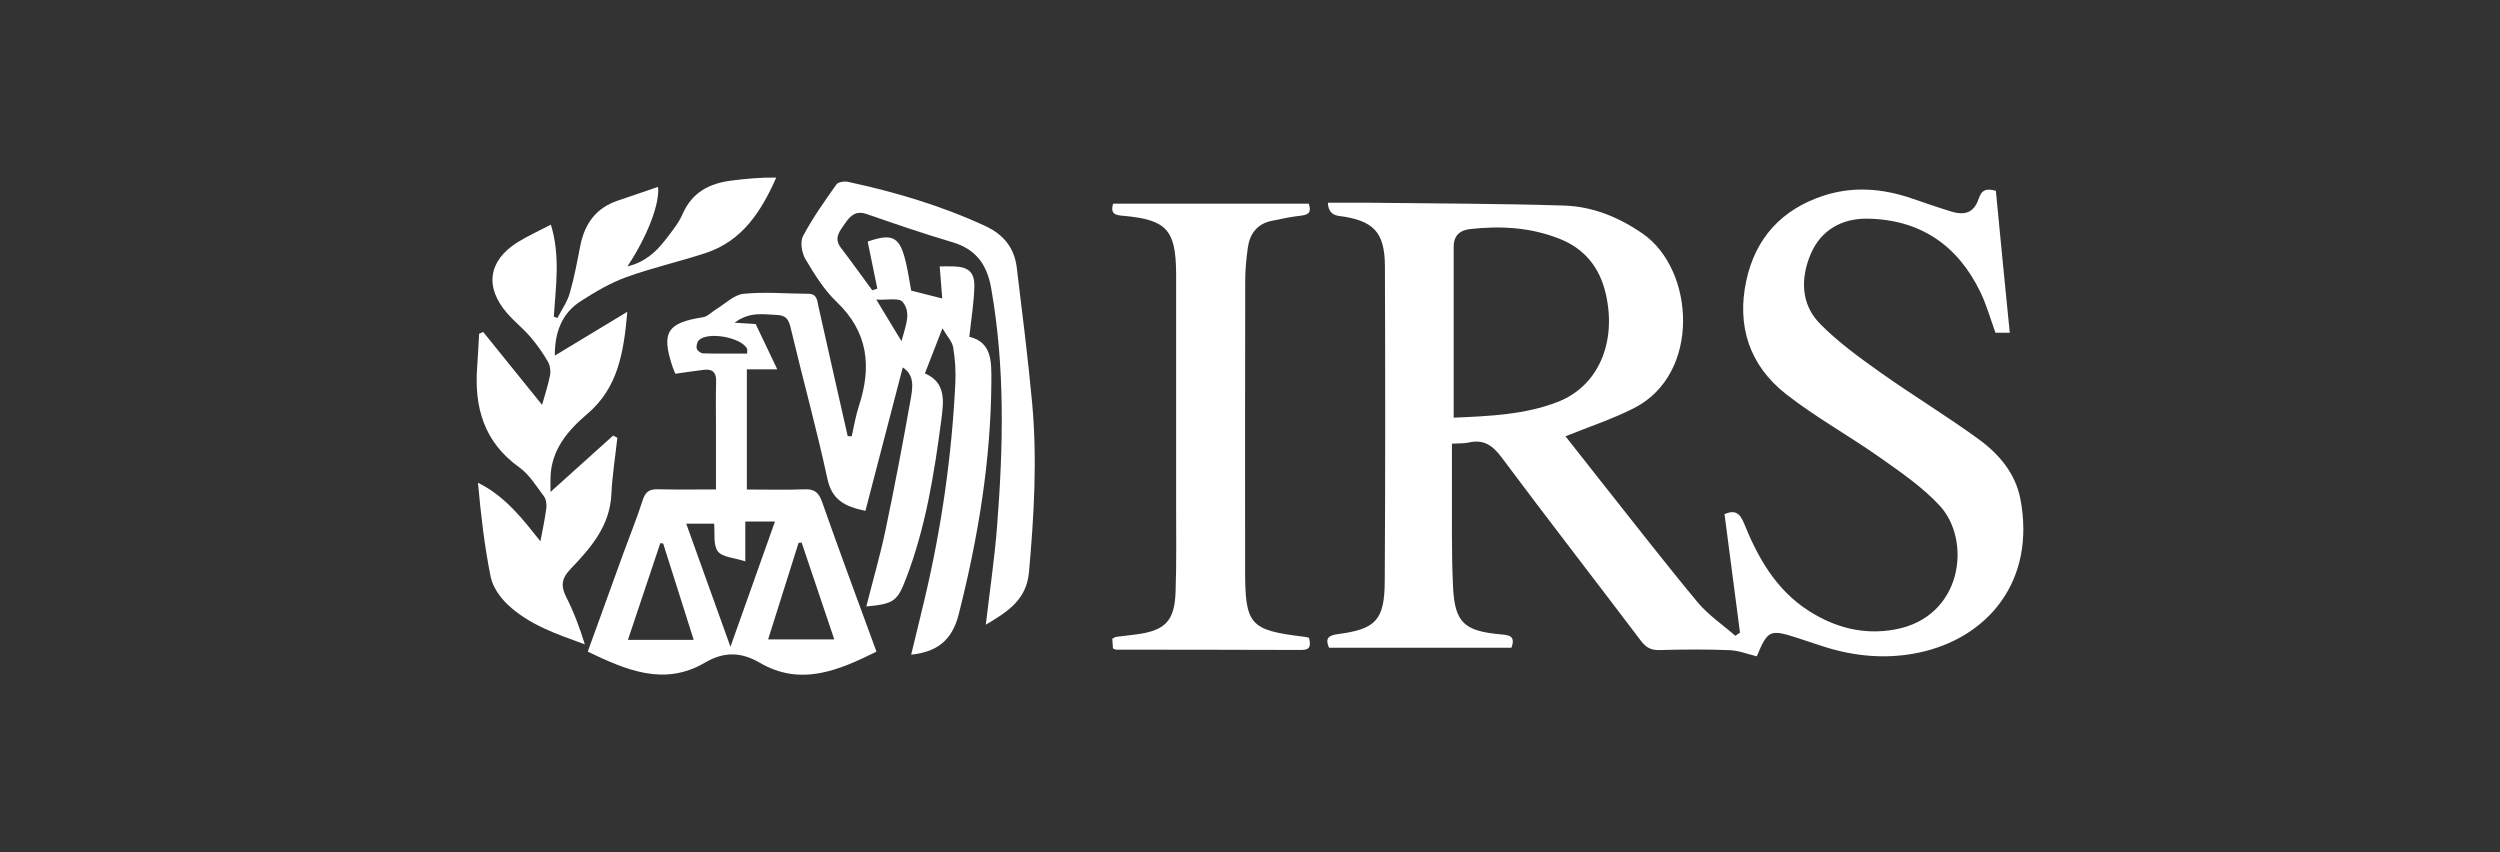 <svg width="176" height="60" viewBox="0 0 176 60" fill="none" xmlns="http://www.w3.org/2000/svg">
<rect x="0" y="0" width="176" height="60" fill="#333333" stroke="none"/>
<path d="M93.483 14.274C94.546 14.274 95.535 14.265 96.525 14.274C101.055 14.328 105.588 14.33 110.116 14.472C112.129 14.535 113.974 15.292 115.651 16.453C119.31 18.984 119.761 26.317 115.046 28.725C113.516 29.506 111.861 30.045 110.211 30.715C110.97 31.679 111.807 32.747 112.649 33.811C114.927 36.679 117.169 39.579 119.509 42.395C120.258 43.297 121.274 43.977 122.167 44.758C122.277 44.684 122.385 44.611 122.495 44.536C122.133 41.767 121.774 38.998 121.406 36.193C122.13 35.883 122.48 36.103 122.778 36.841C123.766 39.286 125.044 41.545 127.357 43.017C129.208 44.195 131.213 44.714 133.395 44.318C138.181 43.452 138.824 38.038 136.547 35.589C135.341 34.29 133.828 33.254 132.367 32.221C130.19 30.684 127.834 29.385 125.74 27.747C123.177 25.743 122.251 22.966 122.937 19.767C123.581 16.764 125.43 14.749 128.347 13.786C130.425 13.098 132.508 13.26 134.564 13.961C135.503 14.282 136.441 14.608 137.389 14.897C138.364 15.193 138.986 14.938 139.3 13.987C139.512 13.342 139.853 13.253 140.509 13.434C140.666 15.051 140.824 16.71 140.986 18.367C141.15 20.031 141.316 21.695 141.487 23.425H140.481C140.127 22.458 139.855 21.462 139.413 20.551C137.809 17.239 135.145 15.445 131.452 15.394C129.689 15.37 128.207 16.184 127.489 17.851C126.746 19.575 126.765 21.416 128.144 22.81C129.417 24.096 130.915 25.18 132.398 26.233C134.672 27.847 137.067 29.292 139.318 30.935C140.735 31.97 141.892 33.332 142.235 35.129C143.336 40.904 139.941 44.92 135.093 45.944C132.829 46.421 130.585 46.221 128.386 45.519C127.737 45.31 127.093 45.088 126.442 44.879C124.606 44.294 124.444 44.367 123.68 46.204C123.05 46.055 122.407 45.796 121.755 45.77C120.111 45.707 118.464 45.718 116.818 45.765C116.218 45.781 115.87 45.573 115.517 45.107C112.258 40.8 108.946 36.532 105.716 32.205C105.086 31.36 104.462 30.917 103.413 31.15C103.059 31.228 102.682 31.206 102.216 31.235C102.216 32.069 102.213 32.838 102.216 33.608C102.233 36.185 102.17 38.765 102.295 41.337C102.416 43.834 103.094 44.426 105.627 44.657C106.201 44.71 106.726 44.738 106.404 45.601H93.563C93.289 44.969 93.487 44.734 94.162 44.646C96.853 44.296 97.471 43.664 97.486 40.921C97.529 33.532 97.525 26.14 97.498 18.751C97.488 16.32 96.691 15.515 94.247 15.199C93.76 15.135 93.506 14.827 93.483 14.274ZM102.339 29.404C104.891 29.295 107.343 29.191 109.652 28.3C112.519 27.195 113.834 24.111 113.048 20.689C112.619 18.825 111.559 17.51 109.783 16.807C107.746 16.002 105.625 15.883 103.471 16.129C102.759 16.211 102.339 16.608 102.339 17.355C102.337 21.323 102.339 25.288 102.339 29.404Z" fill="white"/>
<path d="M69.401 43.979C69.682 41.558 70.018 39.318 70.193 37.067C70.631 31.455 70.765 25.849 69.774 20.264C69.477 18.598 68.687 17.532 67.028 17.044C65.008 16.449 63.016 15.763 61.026 15.072C60.267 14.807 59.876 15.165 59.499 15.717C59.132 16.255 58.664 16.745 59.205 17.452C59.956 18.434 60.673 19.439 61.406 20.434C61.525 20.395 61.644 20.357 61.764 20.318C61.538 19.217 61.313 18.117 61.085 17.008C62.867 16.391 63.364 16.66 63.797 18.572C63.94 19.206 64.035 19.85 64.147 20.458C64.837 20.633 65.502 20.803 66.333 21.013C66.279 20.329 66.222 19.586 66.156 18.755C66.443 18.755 66.805 18.743 67.166 18.756C68.173 18.792 68.618 19.159 68.594 20.182C68.566 21.315 68.374 22.443 68.24 23.708C69.828 24.098 69.802 25.425 69.792 26.876C69.757 32.438 68.86 37.857 67.496 43.236C67.034 45.056 66.013 45.888 64.145 46.089C64.475 44.727 64.807 43.39 65.122 42.05C66.292 37.086 67.01 32.056 67.256 26.96C67.295 26.129 67.241 25.279 67.105 24.459C67.038 24.051 66.686 23.691 66.348 23.114C65.871 24.342 65.515 25.257 65.114 26.287C66.615 26.938 66.441 28.241 66.266 29.579C65.767 33.366 65.168 37.128 63.789 40.72C63.171 42.33 62.932 42.516 60.988 42.695C61.45 40.871 61.967 39.094 62.345 37.292C62.982 34.258 63.56 31.211 64.101 28.159C64.242 27.355 64.43 26.429 63.555 25.866C62.671 29.26 61.801 32.605 60.925 35.965C59.44 35.654 58.566 35.173 58.251 33.714C57.479 30.14 56.499 26.612 55.656 23.052C55.517 22.461 55.293 22.195 54.715 22.174C53.774 22.143 52.803 21.904 51.715 22.718C52.443 22.763 52.934 22.795 53.2 22.812C53.716 23.896 54.182 24.875 54.721 26.002H52.579V34.462C53.994 34.462 55.313 34.499 56.629 34.447C57.336 34.419 57.637 34.661 57.876 35.339C59.108 38.847 60.407 42.33 61.704 45.876C59.015 47.205 56.364 48.342 53.47 46.648C52.166 45.886 50.951 45.874 49.644 46.641C46.752 48.34 44.098 47.175 41.377 45.876C42.221 43.545 43.047 41.249 43.882 38.959C44.338 37.706 44.843 36.469 45.25 35.201C45.436 34.62 45.721 34.43 46.308 34.445C47.635 34.478 48.962 34.456 50.404 34.456C50.404 32.941 50.404 31.523 50.404 30.102C50.404 29.016 50.384 27.927 50.414 26.841C50.431 26.23 50.168 25.967 49.584 26.032C48.927 26.105 48.273 26.211 47.547 26.312C47.52 26.246 47.426 26.053 47.357 25.849C46.532 23.408 46.964 22.72 49.489 22.335C49.818 22.284 50.101 21.962 50.412 21.776C51.053 21.39 51.674 20.75 52.35 20.683C53.852 20.532 55.382 20.678 56.899 20.683C57.522 20.685 57.52 21.125 57.615 21.554C58.293 24.606 58.989 27.654 59.678 30.704C59.771 30.708 59.864 30.714 59.959 30.717C60.125 30.004 60.239 29.271 60.468 28.576C61.372 25.822 61.128 23.376 58.899 21.252C58.016 20.409 57.341 19.316 56.709 18.253C56.448 17.813 56.314 17.034 56.53 16.626C57.203 15.351 58.051 14.164 58.886 12.981C59.007 12.808 59.451 12.748 59.71 12.804C63.02 13.521 66.249 14.472 69.339 15.899C70.661 16.511 71.412 17.446 71.581 18.844C71.965 22.014 72.368 25.184 72.662 28.364C73.029 32.333 72.793 36.297 72.442 40.265C72.269 42.22 70.963 43.051 69.403 43.977L69.401 43.979ZM51.424 45.533C52.509 42.483 53.517 39.646 54.557 36.717H52.468V39.518C51.694 39.264 50.854 39.236 50.535 38.815C50.194 38.364 50.341 37.542 50.274 36.866H48.31C49.342 39.737 50.341 42.52 51.424 45.532V45.533ZM46.688 38.265C46.621 38.256 46.554 38.245 46.487 38.235C45.738 40.474 44.989 42.712 44.206 45.047H48.837C48.086 42.678 47.387 40.472 46.688 38.265ZM58.733 45.014C57.932 42.637 57.183 40.416 56.435 38.196L56.219 38.217C55.518 40.438 54.818 42.662 54.076 45.014H58.733ZM52.598 24.892C52.598 24.675 52.619 24.605 52.594 24.556C52.203 23.745 49.799 23.315 49.189 23.965C49.066 24.098 49.005 24.379 49.053 24.55C49.094 24.694 49.337 24.873 49.495 24.877C50.513 24.907 51.532 24.892 52.596 24.892H52.598ZM63.465 24.019C63.737 22.961 64.192 22.018 63.536 21.246C63.282 20.95 62.461 21.136 61.691 21.091C62.351 22.18 62.854 23.009 63.465 24.019Z" fill="white"/>
<path d="M34.017 23.371C35.424 25.111 36.83 26.852 38.162 28.501C38.33 27.896 38.574 27.173 38.721 26.427C38.783 26.12 38.725 25.719 38.568 25.451C38.212 24.839 37.799 24.252 37.338 23.716C36.833 23.128 36.216 22.64 35.708 22.057C34.105 20.223 34.371 18.35 36.429 17.06C37.152 16.608 37.938 16.257 38.783 15.816C39.463 18.052 39.12 20.177 38.988 22.29L39.241 22.39C39.536 21.815 39.929 21.267 40.106 20.657C40.425 19.56 40.633 18.427 40.853 17.303C41.159 15.748 41.96 14.634 43.505 14.12C44.441 13.808 45.371 13.482 46.327 13.154C46.461 14.349 45.551 16.678 44.172 18.753C45.359 18.471 46.157 17.774 46.822 16.911C47.275 16.322 47.767 15.728 48.06 15.057C48.727 13.533 49.948 12.91 51.482 12.714C52.512 12.582 53.548 12.485 54.648 12.502C53.59 14.884 52.266 16.965 49.672 17.815C47.82 18.423 45.906 18.853 44.075 19.517C42.954 19.923 41.893 20.555 40.881 21.203C39.504 22.087 39.053 23.473 39.059 25.035C40.715 24.032 42.355 23.041 44.163 21.949C43.908 24.837 43.509 27.307 41.33 29.154C39.981 30.298 38.805 31.666 38.755 33.619C38.745 33.951 38.755 34.284 38.755 34.633C40.262 33.274 41.714 31.97 43.166 30.663C43.265 30.715 43.364 30.768 43.462 30.82C43.317 32.145 43.103 33.466 43.041 34.795C42.937 37.037 41.584 38.575 40.166 40.058C39.55 40.701 39.459 41.234 39.854 42.015C40.391 43.072 40.812 44.186 41.172 45.362C39.2 44.645 37.247 43.989 35.739 42.561C35.201 42.05 34.688 41.322 34.545 40.613C34.105 38.44 33.851 36.228 33.65 33.986C35.616 34.957 36.844 36.608 38.047 38.109C38.19 37.335 38.358 36.567 38.46 35.79C38.496 35.514 38.453 35.151 38.294 34.94C37.758 34.225 37.264 33.407 36.557 32.902C34.073 31.127 33.378 28.678 33.594 25.81C33.652 25.039 33.686 24.265 33.73 23.494C33.825 23.453 33.922 23.41 34.017 23.369V23.371Z" fill="white"/>
<path d="M92.154 44.892C92.259 45.381 92.318 45.759 91.616 45.757C87.27 45.74 82.924 45.742 78.576 45.735C78.52 45.735 78.462 45.694 78.352 45.651C78.339 45.438 78.324 45.204 78.307 44.965C78.417 44.911 78.494 44.848 78.578 44.836C79.038 44.773 79.502 44.725 79.964 44.665C82.014 44.404 82.691 43.739 82.761 41.67C82.834 39.56 82.797 37.449 82.799 35.337C82.802 30.121 82.799 24.905 82.799 19.69C82.799 19.535 82.799 19.379 82.799 19.224C82.775 16.179 82.13 15.467 79.096 15.195C78.568 15.148 78.136 15.098 78.365 14.338H92.134C92.296 14.807 92.255 15.109 91.623 15.178C90.919 15.256 90.218 15.402 89.523 15.547C88.511 15.758 87.987 16.449 87.849 17.426C87.741 18.192 87.665 18.969 87.663 19.742C87.648 26.541 87.654 33.341 87.656 40.14C87.656 43.989 87.989 44.367 91.776 44.822C91.895 44.836 92.011 44.868 92.154 44.896V44.892Z" fill="white"/>
</svg>
